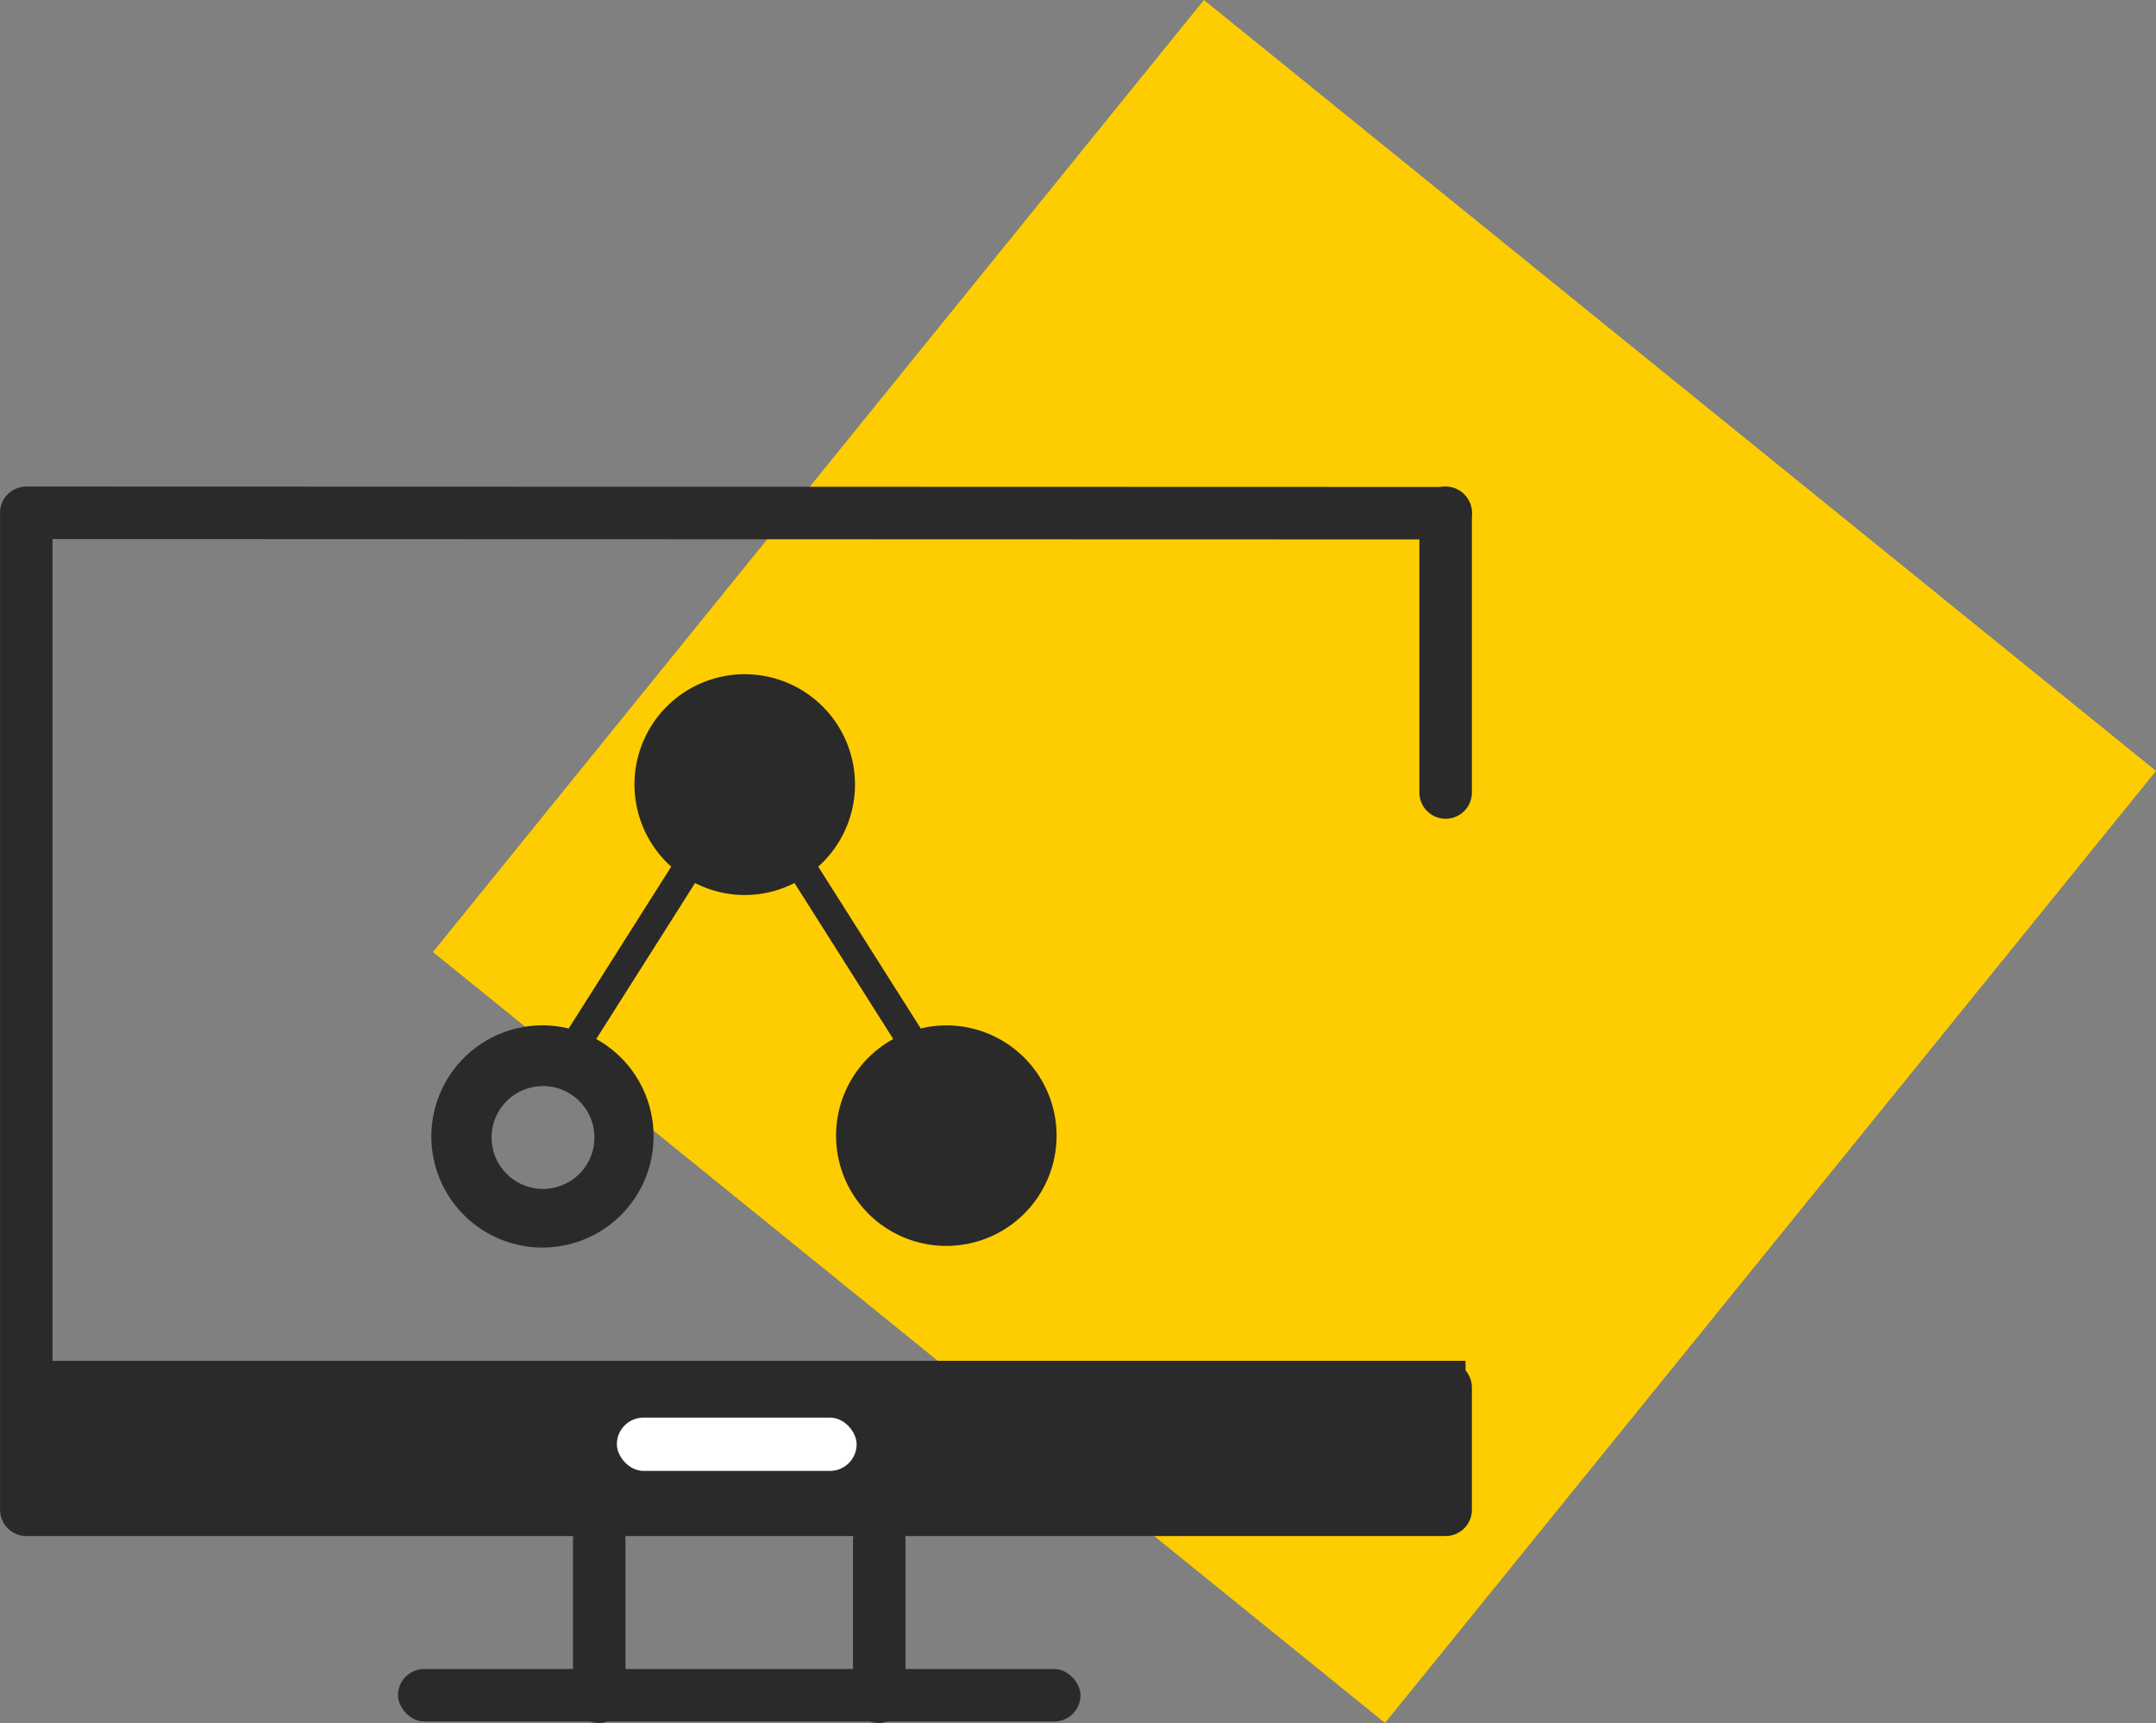 <svg xmlns="http://www.w3.org/2000/svg" width="123.191" height="98.453" viewBox="0 0 123.191 98.453"><rect x="0" y="0" width="123.191" height="98.453" fill="#808080" stroke="none"/><defs><style>.a{fill:#fdcd02;}.b{fill:#2a2a2a;}.c,.e{fill:none;stroke:#2a2a2a;stroke-linecap:round;stroke-width:3px;}.c{stroke-linejoin:round;}.d{fill:#fff;}</style></defs><g transform="translate(-394.261 -2088)"><g transform="translate(17 0.474)"><rect class="a" width="70" height="70" transform="translate(402 2141.926) rotate(-51)"/><path class="b" d="M29.327,40.222a6.263,6.263,0,0,0-1.455.177l-.044-.07L22.014,31.15a6.3,6.3,0,1,0-8.4,0L7.8,40.329l-.044.07a6.348,6.348,0,1,0,4.849,6.17A6.351,6.351,0,0,0,9.329,41l5.647-8.915a6.222,6.222,0,0,0,5.681,0L26.3,41a6.3,6.3,0,1,0,3.025-.778ZM6.288,49.565a2.938,2.938,0,1,1,2.938-2.938A2.938,2.938,0,0,1,6.288,49.565Z" transform="translate(402 2105.897)"/></g><g transform="translate(1432 502.368)"><g transform="translate(-1037 1614.934)"><path class="b" d="M0,0H83V8.693H0Z" transform="translate(0 48.457)"/><path class="c" d="M-956.445,1616.275l-81.1-.023v56.968h81.1v-6.982" transform="translate(1038.308 -1616.252)"/><rect class="d" width="13.701" height="3.045" rx="1.522" transform="translate(34.507 51.702)"/><path class="e" d="M81.863-.31V15.673" transform="translate(0 0.31)"/></g><g transform="translate(-1005 1672.085)"><rect class="b" width="12" height="3" rx="1.5" transform="translate(0 12) rotate(-90)"/><rect class="b" width="12" height="3" rx="1.5" transform="translate(16 12) rotate(-90)"/></g><rect class="b" width="39" height="3" rx="1.5" transform="translate(-1015 1681)"/></g></g></svg>
